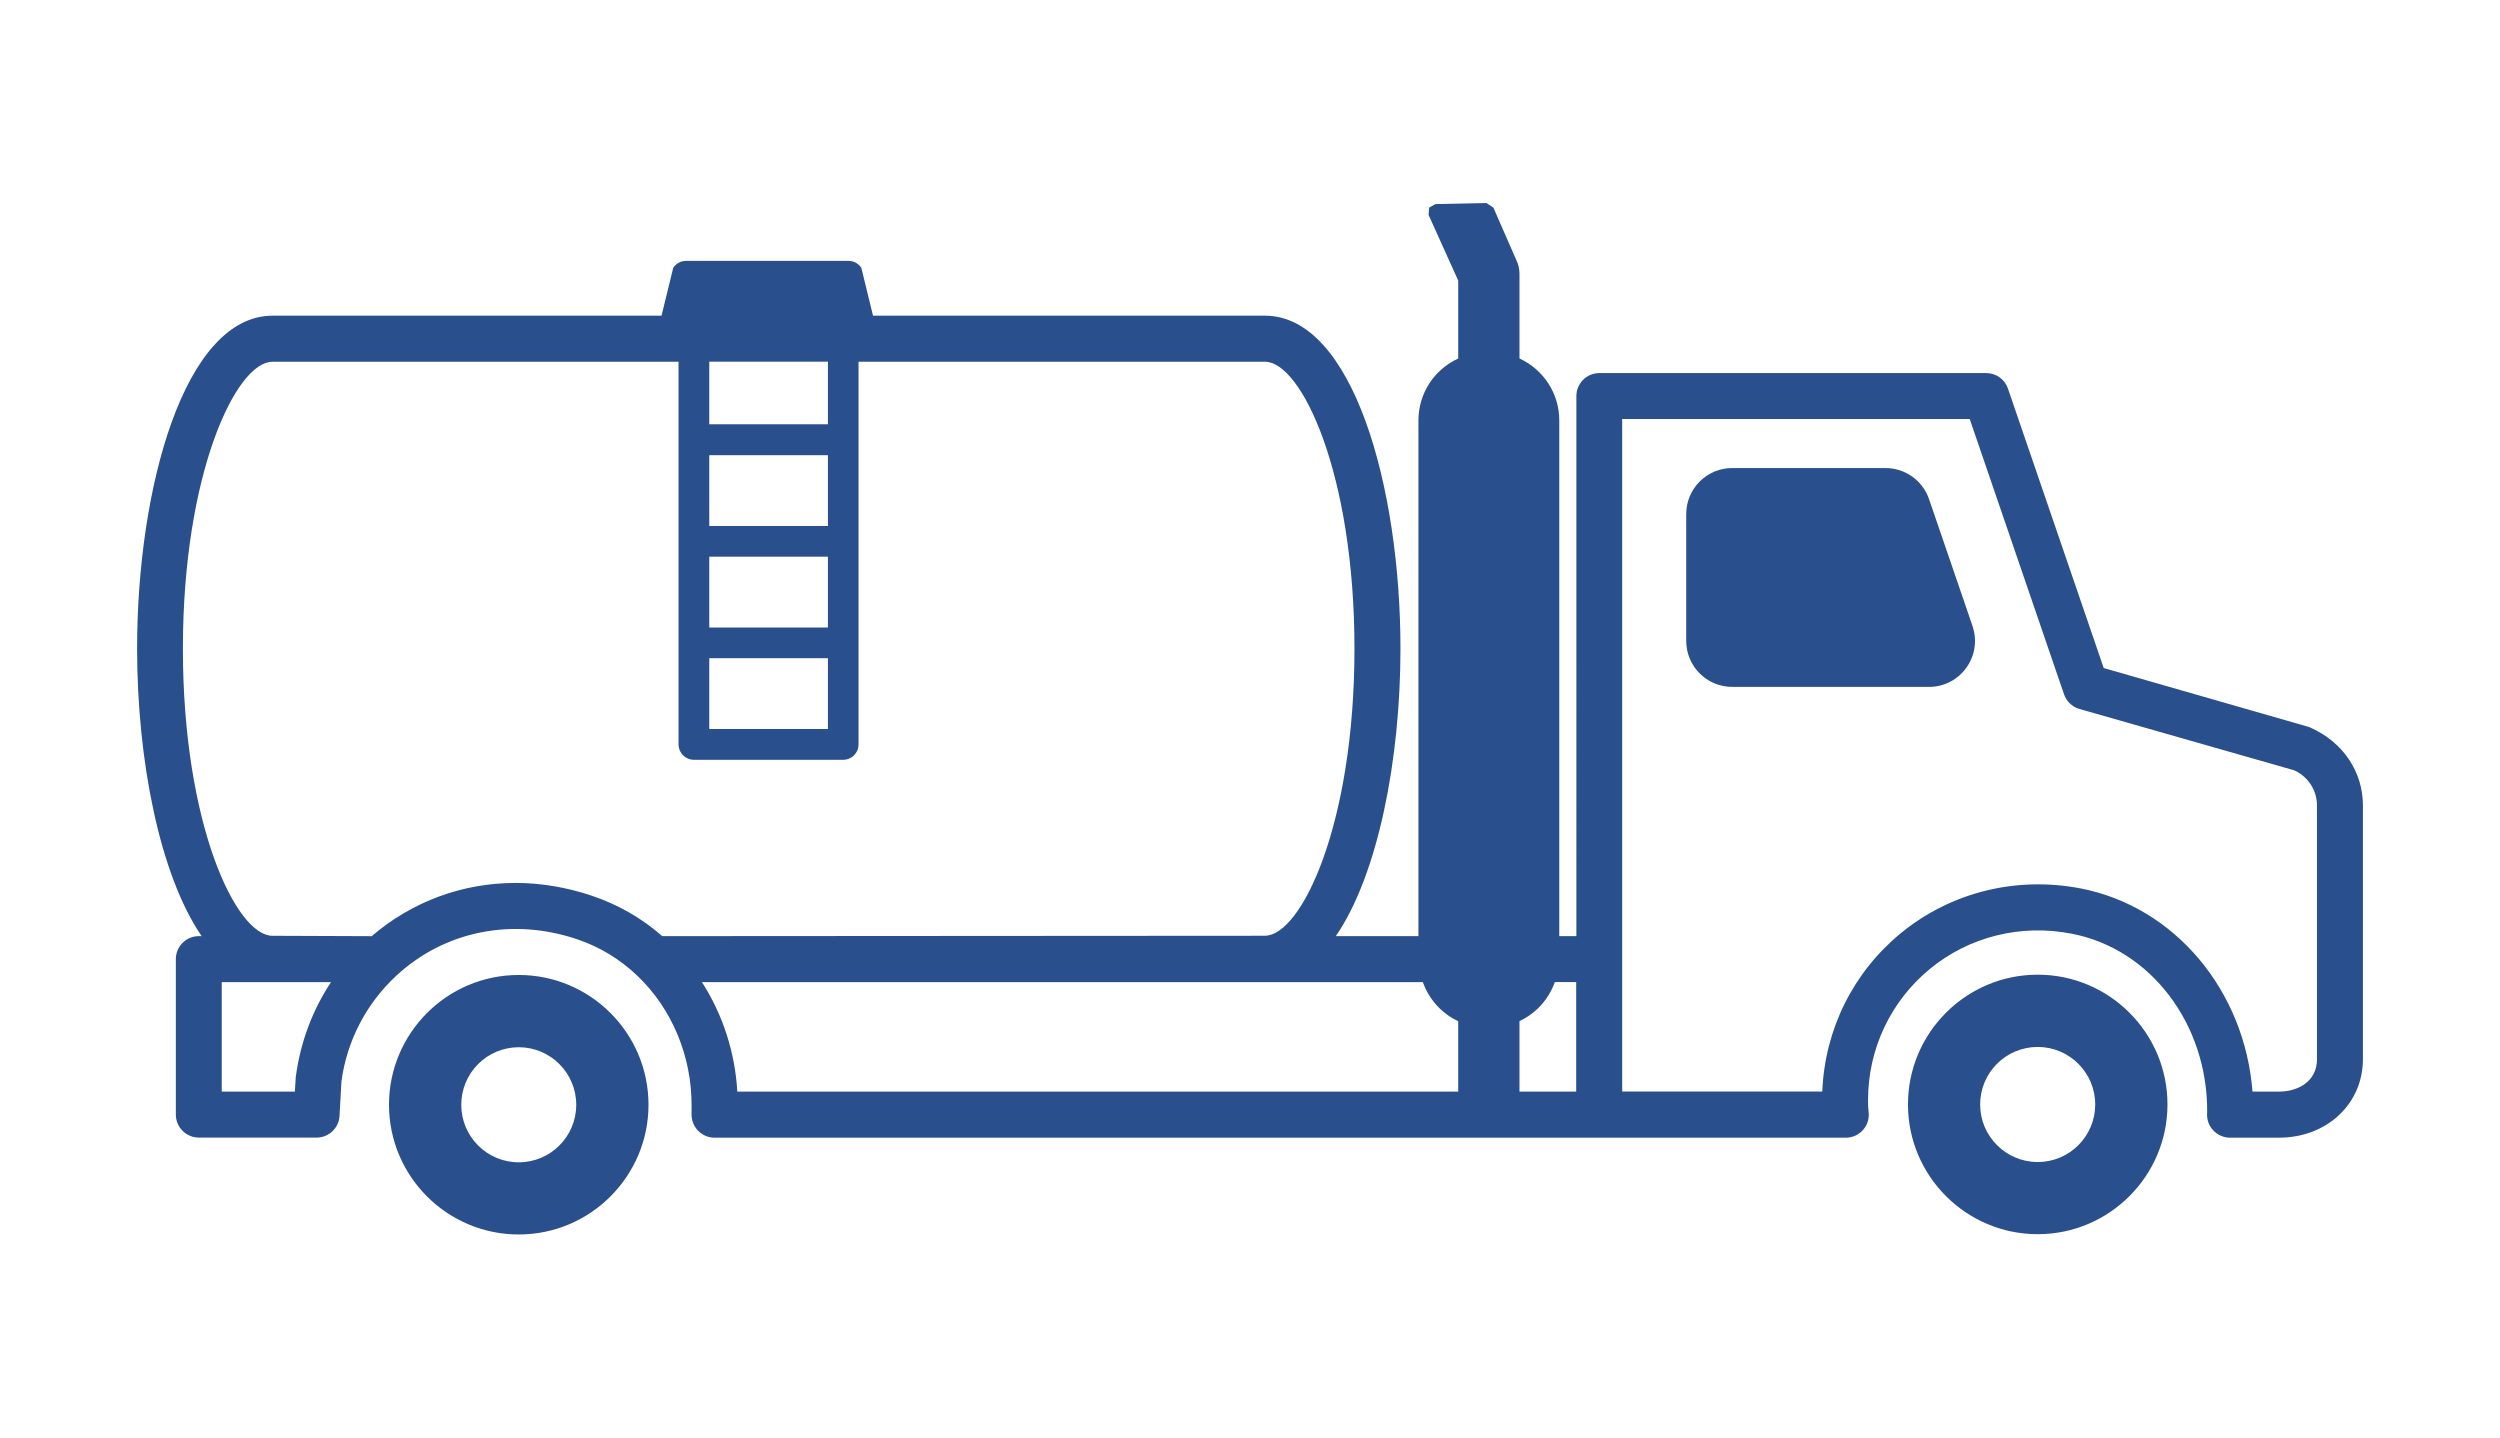 <?xml version="1.0" encoding="utf-8"?>
<!-- Generator: Adobe Illustrator 27.8.1, SVG Export Plug-In . SVG Version: 6.00 Build 0)  -->
<svg version="1.1" id="Слой_1" xmlns="http://www.w3.org/2000/svg" xmlns:xlink="http://www.w3.org/1999/xlink" x="0px" y="0px"
	 viewBox="0 0 200 115" style="enable-background:new 0 0 200 115;" xml:space="preserve">
<style type="text/css">
	.st0{fill:#2A4F8D;}
</style>
<path class="st0" d="M41.5,77.998c-5.727,0-10.38,4.653-10.38,10.38
	c0,5.727,4.653,10.38,10.38,10.38c5.72,0,10.38-4.653,10.38-10.38
	C51.88,82.651,47.227,77.998,41.5,77.998z M41.5,92.985
	c-2.543,0-4.599-2.064-4.599-4.599c0-2.543,2.056-4.607,4.599-4.607
	c2.543,0,4.599,2.064,4.599,4.607C46.099,90.921,44.043,92.985,41.5,92.985z
	 M163.018,77.975c-5.727,0-10.38,4.653-10.38,10.38
	c0,5.727,4.653,10.38,10.38,10.38c5.72,0,10.38-4.653,10.38-10.38
	C173.398,82.628,168.745,77.975,163.018,77.975z M163.018,92.962
	c-2.543,0-4.607-2.064-4.607-4.599c0-2.543,2.056-4.607,4.607-4.607
	c2.543,0,4.599,2.064,4.599,4.607C167.617,90.898,165.561,92.962,163.018,92.962z
	 M184.791,58.181l-16.494-4.738l-7.66-22.353
	c-0.255-0.75-0.958-1.244-1.739-1.244h-30.948c-1.013,0-1.84,0.827-1.84,1.84
	V74.891h-1.368V33.64c0-2.149-1.237-4.058-3.184-4.962v-6.794
	c0-0.386-0.093-0.765-0.247-1.067l-1.84-4.205l-0.557-0.371h-0.015l-4.066,0.085
	l-0.502,0.286l-0.046,0.58l2.373,5.256v6.23
	c-1.948,0.904-3.184,2.813-3.184,4.962v41.251h-6.608
	c3.385-4.939,5.171-14.16,5.171-23.002c0-12.915-3.803-26.635-10.844-26.635
	H69.842l-0.935-3.826c-0.224-0.348-0.611-0.557-1.028-0.557H54.886
	c-0.417,0-0.804,0.209-1.028,0.557l-0.935,3.826H21.812
	c-7.041,0-10.844,13.727-10.844,26.635c0,8.842,1.785,18.063,5.163,23.002H15.907
	c-1.013,0-1.84,0.819-1.84,1.84v12.436c0,1.013,0.827,1.84,1.84,1.84h9.422
	c0.974,0,1.778-0.757,1.832-1.731l0.155-2.759
	c0.425-3.215,1.971-6.214,4.367-8.44c3.88-3.609,9.321-4.699,14.531-2.922
	c1.793,0.611,3.401,1.592,4.784,2.914c2.759,2.636,4.336,6.408,4.328,10.365
	v0.742c0,1.013,0.827,1.84,1.84,1.84h90.5c0.526,0,1.02-0.224,1.368-0.611
	c0.348-0.386,0.518-0.912,0.456-1.43c-0.046-0.448-0.046-0.495-0.046-0.982
	c0-4.066,1.801-7.884,4.939-10.473c3.146-2.589,7.289-3.625,11.37-2.821
	c6.299,1.221,10.852,7.211,10.821,14.237v0.054
	c-0.054,0.518,0.116,1.036,0.464,1.414c0.348,0.386,0.842,0.611,1.368,0.611
	h3.911c3.826,0,6.717-2.698,6.717-6.284V64.433c0-2.659-1.569-5.078-4.251-6.245
	L184.791,58.181z M56.742,28.934h9.491v5.008h-9.491L56.742,28.934z M56.742,36.416
	h9.491v5.666h-9.491L56.742,36.416z M56.742,44.531h9.491v5.673h-9.491
	L56.742,44.531z M56.742,52.655h9.491v5.666h-9.491L56.742,52.655z M23.66,86.169
	l-0.07,1.159h-5.851v-8.757h8.742c-1.484,2.241-2.458,4.831-2.821,7.598
	L23.66,86.169z M52.984,74.893c-1.639-1.438-3.517-2.512-5.58-3.215
	c-2.048-0.696-4.127-1.043-6.16-1.043c-4.205,0-8.247,1.461-11.509,4.259
	l-7.938-0.031c-2.922,0-7.165-8.943-7.165-22.962
	c0-14.013,4.243-22.962,7.165-22.962h32.486v30.616
	c0,0.672,0.549,1.229,1.229,1.229h11.942c0.68,0,1.229-0.549,1.229-1.229V28.937
	h32.509c2.922,0,7.165,8.943,7.165,22.962c0,14.021-4.243,22.962-7.173,22.962
	l-48.206,0.031L52.984,74.893z M116.658,87.329H58.984
	c-0.178-3.146-1.167-6.176-2.829-8.757h57.674
	c0.487,1.353,1.469,2.489,2.829,3.123V87.329z M126.095,87.329h-4.537V81.687
	c1.36-0.634,2.342-1.77,2.829-3.123h1.708L126.095,87.329z M185.362,84.724
	c0,1.801-1.53,2.605-3.045,2.605h-2.118c-0.626-8.085-6.199-14.786-13.742-16.254
	c-5.171-0.997-10.419,0.309-14.407,3.594c-3.811,3.138-6.067,7.698-6.268,12.653
	h-16.007V33.519h27.802l7.544,22.021c0.193,0.572,0.657,1.013,1.229,1.175
	l17.182,4.908c1.105,0.495,1.824,1.592,1.824,2.798v20.297L185.362,84.724z
	 M157.799,50.082c0.819,2.388-0.958,4.869-3.478,4.869h-15.744
	c-2.033,0-3.679-1.646-3.679-3.679V41.124c0-2.033,1.646-3.679,3.679-3.679h12.266
	c1.569,0,2.968,0.997,3.478,2.481l3.478,10.148V50.082z"/>
</svg>
